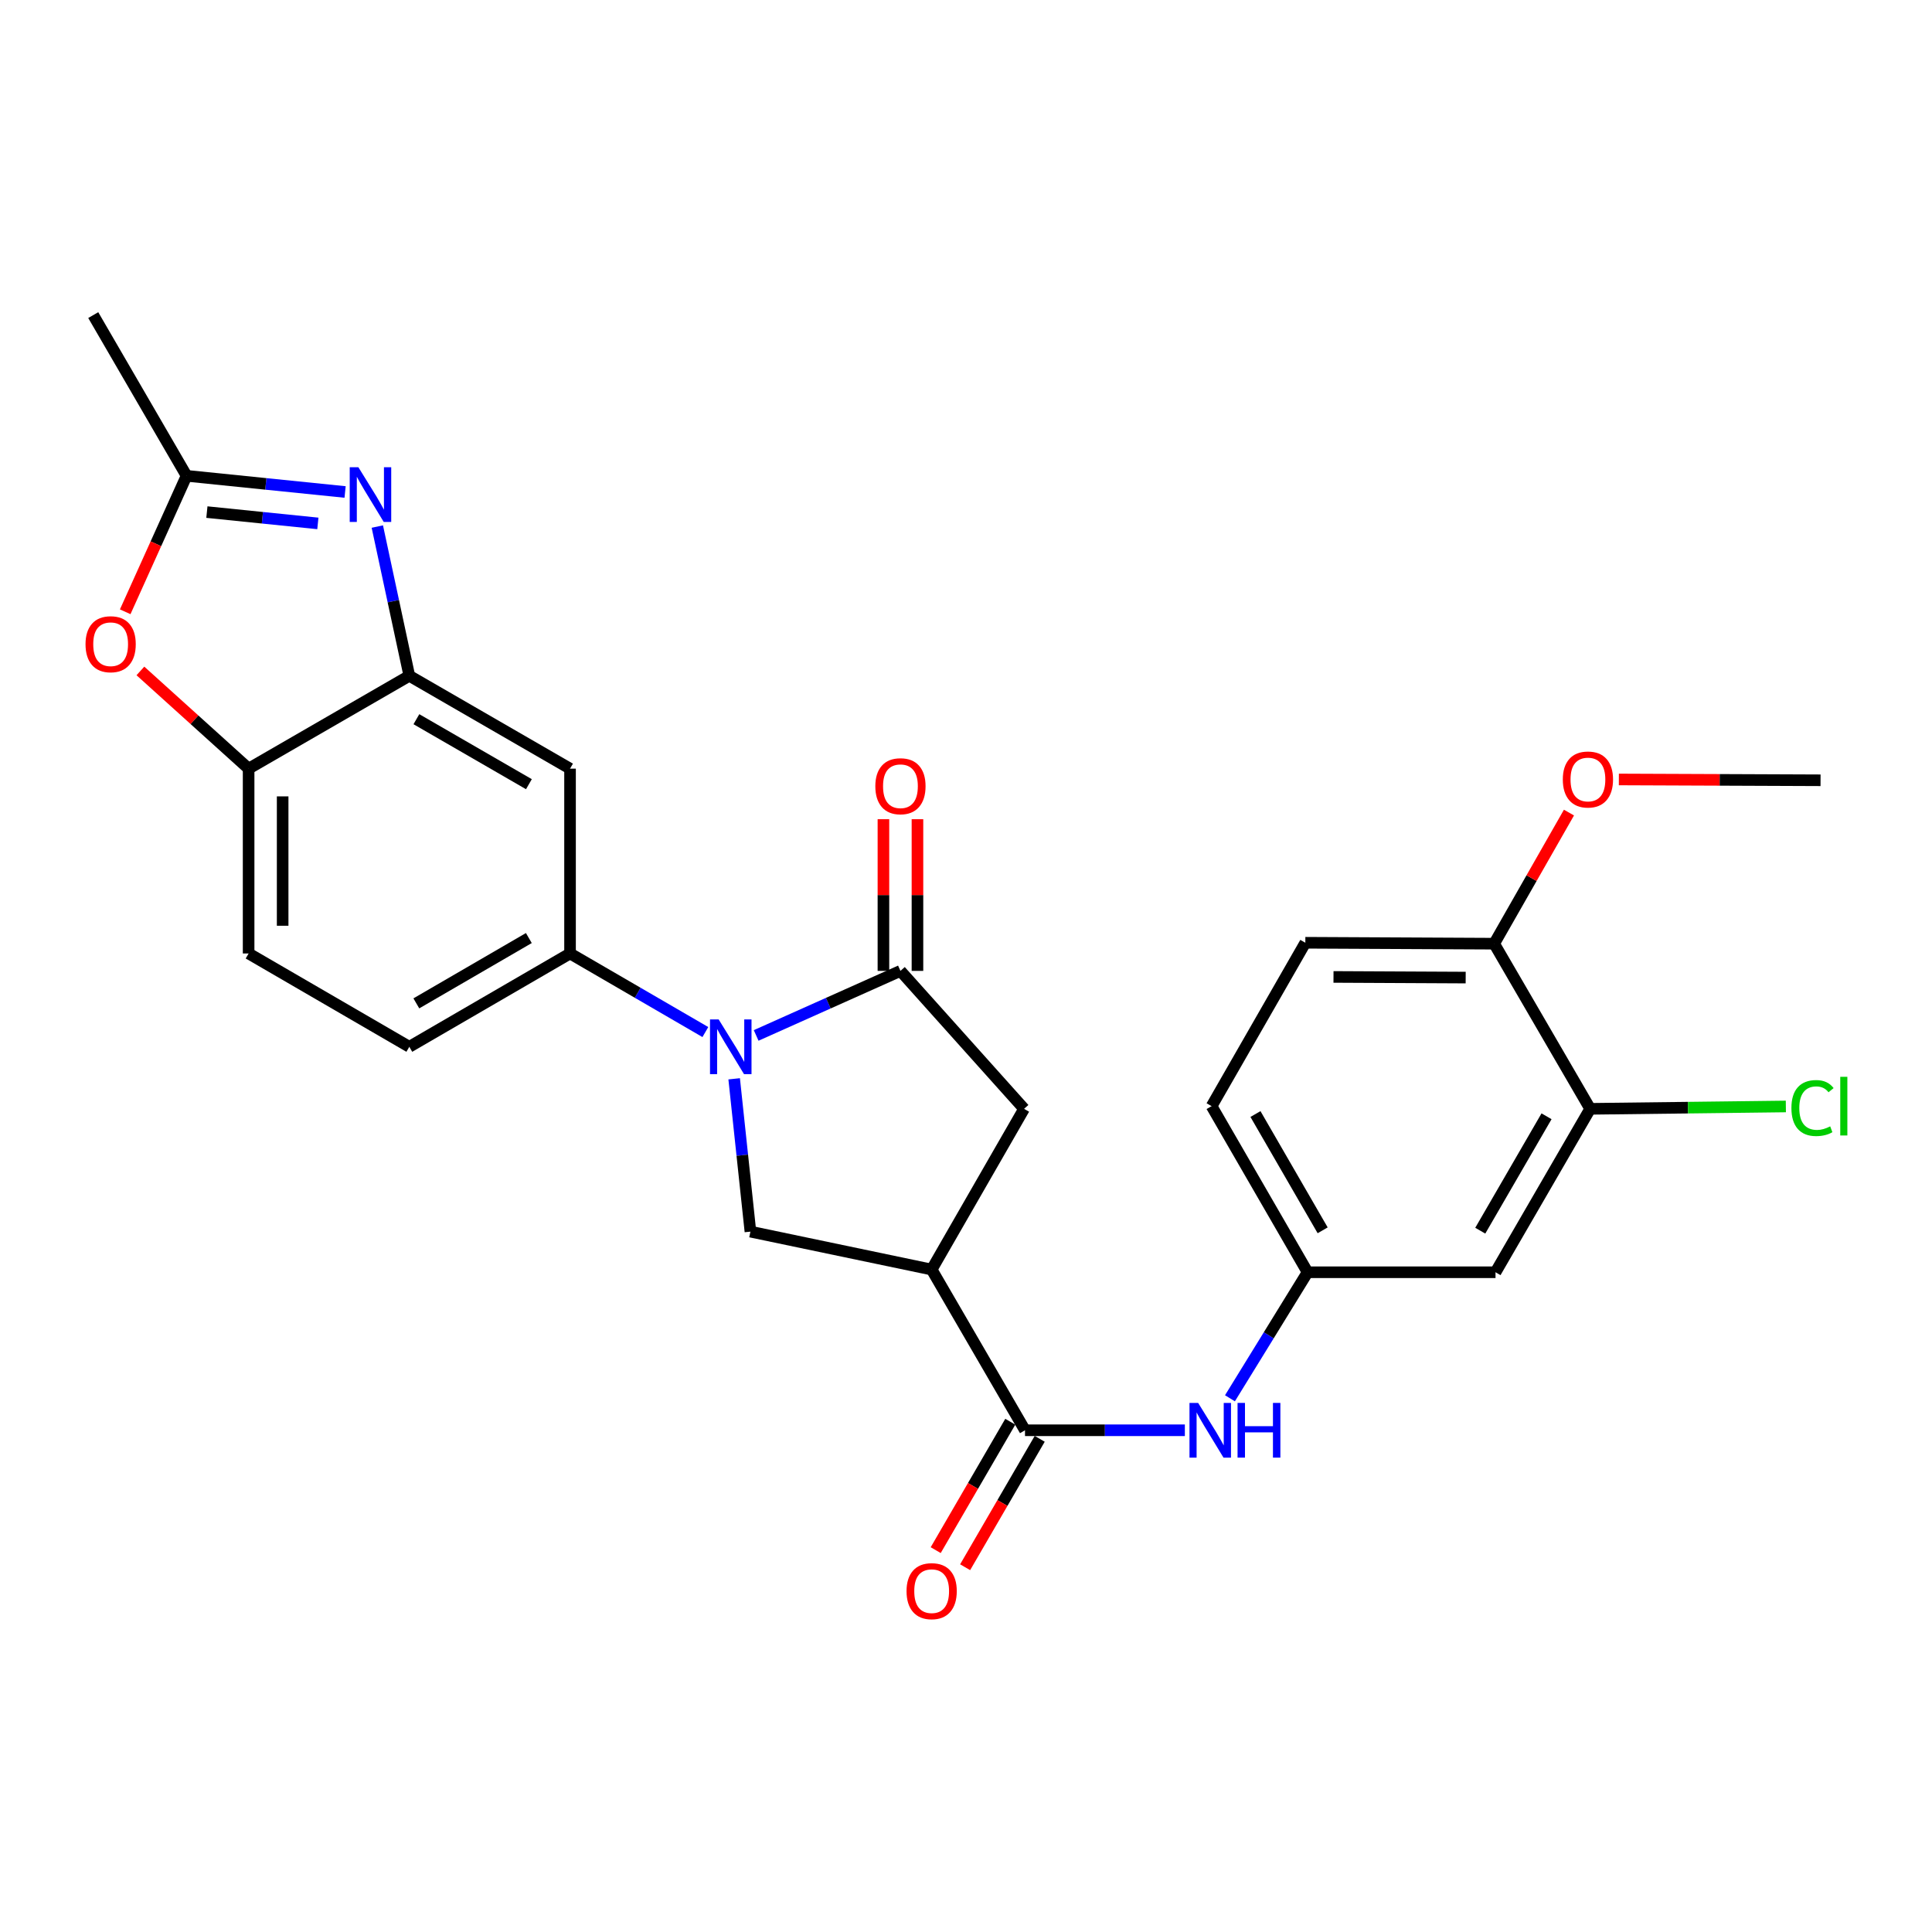 <?xml version='1.0' encoding='iso-8859-1'?>
<svg version='1.1' baseProfile='full'
              xmlns='http://www.w3.org/2000/svg'
                      xmlns:rdkit='http://www.rdkit.org/xml'
                      xmlns:xlink='http://www.w3.org/1999/xlink'
                  xml:space='preserve'
width='1000px' height='1000px' viewBox='0 0 1000 1000'>
<!-- END OF HEADER -->
<rect style='opacity:1.0;fill:#FFFFFF;stroke:none' width='1000' height='1000' x='0' y='0'> </rect>
<path class='bond-0' d='M 391.386,535.941 L 428.727,519.237' style='fill:none;fill-rule:evenodd;stroke:#0000FF;stroke-width:6px;stroke-linecap:butt;stroke-linejoin:miter;stroke-opacity:1' />
<path class='bond-0' d='M 428.727,519.237 L 466.068,502.532' style='fill:none;fill-rule:evenodd;stroke:#000000;stroke-width:6px;stroke-linecap:butt;stroke-linejoin:miter;stroke-opacity:1' />
<path class='bond-4' d='M 380.003,558.387 L 384.21,597.937' style='fill:none;fill-rule:evenodd;stroke:#0000FF;stroke-width:6px;stroke-linecap:butt;stroke-linejoin:miter;stroke-opacity:1' />
<path class='bond-4' d='M 384.21,597.937 L 388.418,637.488' style='fill:none;fill-rule:evenodd;stroke:#000000;stroke-width:6px;stroke-linecap:butt;stroke-linejoin:miter;stroke-opacity:1' />
<path class='bond-6' d='M 365.096,534.19 L 330.074,513.854' style='fill:none;fill-rule:evenodd;stroke:#0000FF;stroke-width:6px;stroke-linecap:butt;stroke-linejoin:miter;stroke-opacity:1' />
<path class='bond-6' d='M 330.074,513.854 L 295.052,493.519' style='fill:none;fill-rule:evenodd;stroke:#000000;stroke-width:6px;stroke-linecap:butt;stroke-linejoin:miter;stroke-opacity:1' />
<path class='bond-10' d='M 466.068,502.532 L 530.057,573.929' style='fill:none;fill-rule:evenodd;stroke:#000000;stroke-width:6px;stroke-linecap:butt;stroke-linejoin:miter;stroke-opacity:1' />
<path class='bond-16' d='M 474.875,502.532 L 474.875,463.275' style='fill:none;fill-rule:evenodd;stroke:#000000;stroke-width:6px;stroke-linecap:butt;stroke-linejoin:miter;stroke-opacity:1' />
<path class='bond-16' d='M 474.875,463.275 L 474.875,424.018' style='fill:none;fill-rule:evenodd;stroke:#FF0000;stroke-width:6px;stroke-linecap:butt;stroke-linejoin:miter;stroke-opacity:1' />
<path class='bond-16' d='M 457.261,502.532 L 457.261,463.275' style='fill:none;fill-rule:evenodd;stroke:#000000;stroke-width:6px;stroke-linecap:butt;stroke-linejoin:miter;stroke-opacity:1' />
<path class='bond-16' d='M 457.261,463.275 L 457.261,424.018' style='fill:none;fill-rule:evenodd;stroke:#FF0000;stroke-width:6px;stroke-linecap:butt;stroke-linejoin:miter;stroke-opacity:1' />
<path class='bond-1' d='M 482.224,657.118 L 388.418,637.488' style='fill:none;fill-rule:evenodd;stroke:#000000;stroke-width:6px;stroke-linecap:butt;stroke-linejoin:miter;stroke-opacity:1' />
<path class='bond-3' d='M 482.224,657.118 L 530.537,740.307' style='fill:none;fill-rule:evenodd;stroke:#000000;stroke-width:6px;stroke-linecap:butt;stroke-linejoin:miter;stroke-opacity:1' />
<path class='bond-27' d='M 482.224,657.118 L 530.057,573.929' style='fill:none;fill-rule:evenodd;stroke:#000000;stroke-width:6px;stroke-linecap:butt;stroke-linejoin:miter;stroke-opacity:1' />
<path class='bond-2' d='M 195.303,272.547 L 203.583,311.172' style='fill:none;fill-rule:evenodd;stroke:#0000FF;stroke-width:6px;stroke-linecap:butt;stroke-linejoin:miter;stroke-opacity:1' />
<path class='bond-2' d='M 203.583,311.172 L 211.863,349.796' style='fill:none;fill-rule:evenodd;stroke:#000000;stroke-width:6px;stroke-linecap:butt;stroke-linejoin:miter;stroke-opacity:1' />
<path class='bond-7' d='M 178.621,254.65 L 137.594,250.466' style='fill:none;fill-rule:evenodd;stroke:#0000FF;stroke-width:6px;stroke-linecap:butt;stroke-linejoin:miter;stroke-opacity:1' />
<path class='bond-7' d='M 137.594,250.466 L 96.567,246.282' style='fill:none;fill-rule:evenodd;stroke:#000000;stroke-width:6px;stroke-linecap:butt;stroke-linejoin:miter;stroke-opacity:1' />
<path class='bond-7' d='M 164.526,270.918 L 135.807,267.989' style='fill:none;fill-rule:evenodd;stroke:#0000FF;stroke-width:6px;stroke-linecap:butt;stroke-linejoin:miter;stroke-opacity:1' />
<path class='bond-7' d='M 135.807,267.989 L 107.088,265.06' style='fill:none;fill-rule:evenodd;stroke:#000000;stroke-width:6px;stroke-linecap:butt;stroke-linejoin:miter;stroke-opacity:1' />
<path class='bond-12' d='M 530.537,740.307 L 571.909,740.307' style='fill:none;fill-rule:evenodd;stroke:#000000;stroke-width:6px;stroke-linecap:butt;stroke-linejoin:miter;stroke-opacity:1' />
<path class='bond-12' d='M 571.909,740.307 L 613.281,740.307' style='fill:none;fill-rule:evenodd;stroke:#0000FF;stroke-width:6px;stroke-linecap:butt;stroke-linejoin:miter;stroke-opacity:1' />
<path class='bond-17' d='M 522.921,735.884 L 503.621,769.116' style='fill:none;fill-rule:evenodd;stroke:#000000;stroke-width:6px;stroke-linecap:butt;stroke-linejoin:miter;stroke-opacity:1' />
<path class='bond-17' d='M 503.621,769.116 L 484.321,802.348' style='fill:none;fill-rule:evenodd;stroke:#FF0000;stroke-width:6px;stroke-linecap:butt;stroke-linejoin:miter;stroke-opacity:1' />
<path class='bond-17' d='M 538.153,744.73 L 518.853,777.962' style='fill:none;fill-rule:evenodd;stroke:#000000;stroke-width:6px;stroke-linecap:butt;stroke-linejoin:miter;stroke-opacity:1' />
<path class='bond-17' d='M 518.853,777.962 L 499.553,811.194' style='fill:none;fill-rule:evenodd;stroke:#FF0000;stroke-width:6px;stroke-linecap:butt;stroke-linejoin:miter;stroke-opacity:1' />
<path class='bond-5' d='M 211.863,349.796 L 295.052,397.854' style='fill:none;fill-rule:evenodd;stroke:#000000;stroke-width:6px;stroke-linecap:butt;stroke-linejoin:miter;stroke-opacity:1' />
<path class='bond-5' d='M 215.53,372.256 L 273.762,405.897' style='fill:none;fill-rule:evenodd;stroke:#000000;stroke-width:6px;stroke-linecap:butt;stroke-linejoin:miter;stroke-opacity:1' />
<path class='bond-28' d='M 211.863,349.796 L 128.683,397.854' style='fill:none;fill-rule:evenodd;stroke:#000000;stroke-width:6px;stroke-linecap:butt;stroke-linejoin:miter;stroke-opacity:1' />
<path class='bond-9' d='M 295.052,493.519 L 295.052,397.854' style='fill:none;fill-rule:evenodd;stroke:#000000;stroke-width:6px;stroke-linecap:butt;stroke-linejoin:miter;stroke-opacity:1' />
<path class='bond-19' d='M 295.052,493.519 L 211.863,541.822' style='fill:none;fill-rule:evenodd;stroke:#000000;stroke-width:6px;stroke-linecap:butt;stroke-linejoin:miter;stroke-opacity:1' />
<path class='bond-19' d='M 273.728,485.532 L 215.496,519.344' style='fill:none;fill-rule:evenodd;stroke:#000000;stroke-width:6px;stroke-linecap:butt;stroke-linejoin:miter;stroke-opacity:1' />
<path class='bond-25' d='M 96.567,246.282 L 48.264,163.093' style='fill:none;fill-rule:evenodd;stroke:#000000;stroke-width:6px;stroke-linecap:butt;stroke-linejoin:miter;stroke-opacity:1' />
<path class='bond-29' d='M 96.567,246.282 L 80.687,281.469' style='fill:none;fill-rule:evenodd;stroke:#000000;stroke-width:6px;stroke-linecap:butt;stroke-linejoin:miter;stroke-opacity:1' />
<path class='bond-29' d='M 80.687,281.469 L 64.807,316.657' style='fill:none;fill-rule:evenodd;stroke:#FF0000;stroke-width:6px;stroke-linecap:butt;stroke-linejoin:miter;stroke-opacity:1' />
<path class='bond-8' d='M 72.672,347.276 L 100.678,372.565' style='fill:none;fill-rule:evenodd;stroke:#FF0000;stroke-width:6px;stroke-linecap:butt;stroke-linejoin:miter;stroke-opacity:1' />
<path class='bond-8' d='M 100.678,372.565 L 128.683,397.854' style='fill:none;fill-rule:evenodd;stroke:#000000;stroke-width:6px;stroke-linecap:butt;stroke-linejoin:miter;stroke-opacity:1' />
<path class='bond-11' d='M 128.683,397.854 L 128.683,493.519' style='fill:none;fill-rule:evenodd;stroke:#000000;stroke-width:6px;stroke-linecap:butt;stroke-linejoin:miter;stroke-opacity:1' />
<path class='bond-11' d='M 146.298,412.203 L 146.298,479.169' style='fill:none;fill-rule:evenodd;stroke:#000000;stroke-width:6px;stroke-linecap:butt;stroke-linejoin:miter;stroke-opacity:1' />
<path class='bond-15' d='M 636.621,723.745 L 656.713,691.131' style='fill:none;fill-rule:evenodd;stroke:#0000FF;stroke-width:6px;stroke-linecap:butt;stroke-linejoin:miter;stroke-opacity:1' />
<path class='bond-15' d='M 656.713,691.131 L 676.805,658.517' style='fill:none;fill-rule:evenodd;stroke:#000000;stroke-width:6px;stroke-linecap:butt;stroke-linejoin:miter;stroke-opacity:1' />
<path class='bond-13' d='M 823.073,573.929 L 774.075,658.517' style='fill:none;fill-rule:evenodd;stroke:#000000;stroke-width:6px;stroke-linecap:butt;stroke-linejoin:miter;stroke-opacity:1' />
<path class='bond-13' d='M 800.481,577.788 L 766.183,637' style='fill:none;fill-rule:evenodd;stroke:#000000;stroke-width:6px;stroke-linecap:butt;stroke-linejoin:miter;stroke-opacity:1' />
<path class='bond-22' d='M 823.073,573.929 L 873.715,573.318' style='fill:none;fill-rule:evenodd;stroke:#000000;stroke-width:6px;stroke-linecap:butt;stroke-linejoin:miter;stroke-opacity:1' />
<path class='bond-22' d='M 873.715,573.318 L 924.356,572.706' style='fill:none;fill-rule:evenodd;stroke:#00CC00;stroke-width:6px;stroke-linecap:butt;stroke-linejoin:miter;stroke-opacity:1' />
<path class='bond-30' d='M 823.073,573.929 L 773.381,488.45' style='fill:none;fill-rule:evenodd;stroke:#000000;stroke-width:6px;stroke-linecap:butt;stroke-linejoin:miter;stroke-opacity:1' />
<path class='bond-14' d='M 774.075,658.517 L 676.805,658.517' style='fill:none;fill-rule:evenodd;stroke:#000000;stroke-width:6px;stroke-linecap:butt;stroke-linejoin:miter;stroke-opacity:1' />
<path class='bond-23' d='M 676.805,658.517 L 627.122,572.54' style='fill:none;fill-rule:evenodd;stroke:#000000;stroke-width:6px;stroke-linecap:butt;stroke-linejoin:miter;stroke-opacity:1' />
<path class='bond-23' d='M 684.604,636.808 L 649.826,576.623' style='fill:none;fill-rule:evenodd;stroke:#000000;stroke-width:6px;stroke-linecap:butt;stroke-linejoin:miter;stroke-opacity:1' />
<path class='bond-18' d='M 773.381,488.45 L 675.64,487.971' style='fill:none;fill-rule:evenodd;stroke:#000000;stroke-width:6px;stroke-linecap:butt;stroke-linejoin:miter;stroke-opacity:1' />
<path class='bond-18' d='M 758.633,505.993 L 690.215,505.657' style='fill:none;fill-rule:evenodd;stroke:#000000;stroke-width:6px;stroke-linecap:butt;stroke-linejoin:miter;stroke-opacity:1' />
<path class='bond-24' d='M 773.381,488.45 L 792.736,454.521' style='fill:none;fill-rule:evenodd;stroke:#000000;stroke-width:6px;stroke-linecap:butt;stroke-linejoin:miter;stroke-opacity:1' />
<path class='bond-24' d='M 792.736,454.521 L 812.092,420.591' style='fill:none;fill-rule:evenodd;stroke:#FF0000;stroke-width:6px;stroke-linecap:butt;stroke-linejoin:miter;stroke-opacity:1' />
<path class='bond-20' d='M 211.863,541.822 L 128.683,493.519' style='fill:none;fill-rule:evenodd;stroke:#000000;stroke-width:6px;stroke-linecap:butt;stroke-linejoin:miter;stroke-opacity:1' />
<path class='bond-21' d='M 675.64,487.971 L 627.122,572.54' style='fill:none;fill-rule:evenodd;stroke:#000000;stroke-width:6px;stroke-linecap:butt;stroke-linejoin:miter;stroke-opacity:1' />
<path class='bond-26' d='M 837.918,403.448 L 890.116,403.66' style='fill:none;fill-rule:evenodd;stroke:#FF0000;stroke-width:6px;stroke-linecap:butt;stroke-linejoin:miter;stroke-opacity:1' />
<path class='bond-26' d='M 890.116,403.66 L 942.313,403.872' style='fill:none;fill-rule:evenodd;stroke:#000000;stroke-width:6px;stroke-linecap:butt;stroke-linejoin:miter;stroke-opacity:1' />
<path  class='atom-0' d='M 371.981 527.662
L 381.261 542.662
Q 382.181 544.142, 383.661 546.822
Q 385.141 549.502, 385.221 549.662
L 385.221 527.662
L 388.981 527.662
L 388.981 555.982
L 385.101 555.982
L 375.141 539.582
Q 373.981 537.662, 372.741 535.462
Q 371.541 533.262, 371.181 532.582
L 371.181 555.982
L 367.501 555.982
L 367.501 527.662
L 371.981 527.662
' fill='#0000FF'/>
<path  class='atom-3' d='M 185.493 241.829
L 194.773 256.829
Q 195.693 258.309, 197.173 260.989
Q 198.653 263.669, 198.733 263.829
L 198.733 241.829
L 202.493 241.829
L 202.493 270.149
L 198.613 270.149
L 188.653 253.749
Q 187.493 251.829, 186.253 249.629
Q 185.053 247.429, 184.693 246.749
L 184.693 270.149
L 181.013 270.149
L 181.013 241.829
L 185.493 241.829
' fill='#0000FF'/>
<path  class='atom-9' d='M 44.267 333.445
Q 44.267 326.645, 47.627 322.845
Q 50.987 319.045, 57.267 319.045
Q 63.547 319.045, 66.907 322.845
Q 70.267 326.645, 70.267 333.445
Q 70.267 340.325, 66.867 344.245
Q 63.467 348.125, 57.267 348.125
Q 51.027 348.125, 47.627 344.245
Q 44.267 340.365, 44.267 333.445
M 57.267 344.925
Q 61.587 344.925, 63.907 342.045
Q 66.267 339.125, 66.267 333.445
Q 66.267 327.885, 63.907 325.085
Q 61.587 322.245, 57.267 322.245
Q 52.947 322.245, 50.587 325.045
Q 48.267 327.845, 48.267 333.445
Q 48.267 339.165, 50.587 342.045
Q 52.947 344.925, 57.267 344.925
' fill='#FF0000'/>
<path  class='atom-13' d='M 620.158 726.147
L 629.438 741.147
Q 630.358 742.627, 631.838 745.307
Q 633.318 747.987, 633.398 748.147
L 633.398 726.147
L 637.158 726.147
L 637.158 754.467
L 633.278 754.467
L 623.318 738.067
Q 622.158 736.147, 620.918 733.947
Q 619.718 731.747, 619.358 731.067
L 619.358 754.467
L 615.678 754.467
L 615.678 726.147
L 620.158 726.147
' fill='#0000FF'/>
<path  class='atom-13' d='M 640.558 726.147
L 644.398 726.147
L 644.398 738.187
L 658.878 738.187
L 658.878 726.147
L 662.718 726.147
L 662.718 754.467
L 658.878 754.467
L 658.878 741.387
L 644.398 741.387
L 644.398 754.467
L 640.558 754.467
L 640.558 726.147
' fill='#0000FF'/>
<path  class='atom-17' d='M 453.068 406.946
Q 453.068 400.146, 456.428 396.346
Q 459.788 392.546, 466.068 392.546
Q 472.348 392.546, 475.708 396.346
Q 479.068 400.146, 479.068 406.946
Q 479.068 413.826, 475.668 417.746
Q 472.268 421.626, 466.068 421.626
Q 459.828 421.626, 456.428 417.746
Q 453.068 413.866, 453.068 406.946
M 466.068 418.426
Q 470.388 418.426, 472.708 415.546
Q 475.068 412.626, 475.068 406.946
Q 475.068 401.386, 472.708 398.586
Q 470.388 395.746, 466.068 395.746
Q 461.748 395.746, 459.388 398.546
Q 457.068 401.346, 457.068 406.946
Q 457.068 412.666, 459.388 415.546
Q 461.748 418.426, 466.068 418.426
' fill='#FF0000'/>
<path  class='atom-18' d='M 469.224 823.576
Q 469.224 816.776, 472.584 812.976
Q 475.944 809.176, 482.224 809.176
Q 488.504 809.176, 491.864 812.976
Q 495.224 816.776, 495.224 823.576
Q 495.224 830.456, 491.824 834.376
Q 488.424 838.256, 482.224 838.256
Q 475.984 838.256, 472.584 834.376
Q 469.224 830.496, 469.224 823.576
M 482.224 835.056
Q 486.544 835.056, 488.864 832.176
Q 491.224 829.256, 491.224 823.576
Q 491.224 818.016, 488.864 815.216
Q 486.544 812.376, 482.224 812.376
Q 477.904 812.376, 475.544 815.176
Q 473.224 817.976, 473.224 823.576
Q 473.224 829.296, 475.544 832.176
Q 477.904 835.056, 482.224 835.056
' fill='#FF0000'/>
<path  class='atom-23' d='M 927.234 573.52
Q 927.234 566.48, 930.514 562.8
Q 933.834 559.08, 940.114 559.08
Q 945.954 559.08, 949.074 563.2
L 946.434 565.36
Q 944.154 562.36, 940.114 562.36
Q 935.834 562.36, 933.554 565.24
Q 931.314 568.08, 931.314 573.52
Q 931.314 579.12, 933.634 582
Q 935.994 584.88, 940.554 584.88
Q 943.674 584.88, 947.314 583
L 948.434 586
Q 946.954 586.96, 944.714 587.52
Q 942.474 588.08, 939.994 588.08
Q 933.834 588.08, 930.514 584.32
Q 927.234 580.56, 927.234 573.52
' fill='#00CC00'/>
<path  class='atom-23' d='M 952.514 557.36
L 956.194 557.36
L 956.194 587.72
L 952.514 587.72
L 952.514 557.36
' fill='#00CC00'/>
<path  class='atom-25' d='M 808.908 403.462
Q 808.908 396.662, 812.268 392.862
Q 815.628 389.062, 821.908 389.062
Q 828.188 389.062, 831.548 392.862
Q 834.908 396.662, 834.908 403.462
Q 834.908 410.342, 831.508 414.262
Q 828.108 418.142, 821.908 418.142
Q 815.668 418.142, 812.268 414.262
Q 808.908 410.382, 808.908 403.462
M 821.908 414.942
Q 826.228 414.942, 828.548 412.062
Q 830.908 409.142, 830.908 403.462
Q 830.908 397.902, 828.548 395.102
Q 826.228 392.262, 821.908 392.262
Q 817.588 392.262, 815.228 395.062
Q 812.908 397.862, 812.908 403.462
Q 812.908 409.182, 815.228 412.062
Q 817.588 414.942, 821.908 414.942
' fill='#FF0000'/>
</svg>
